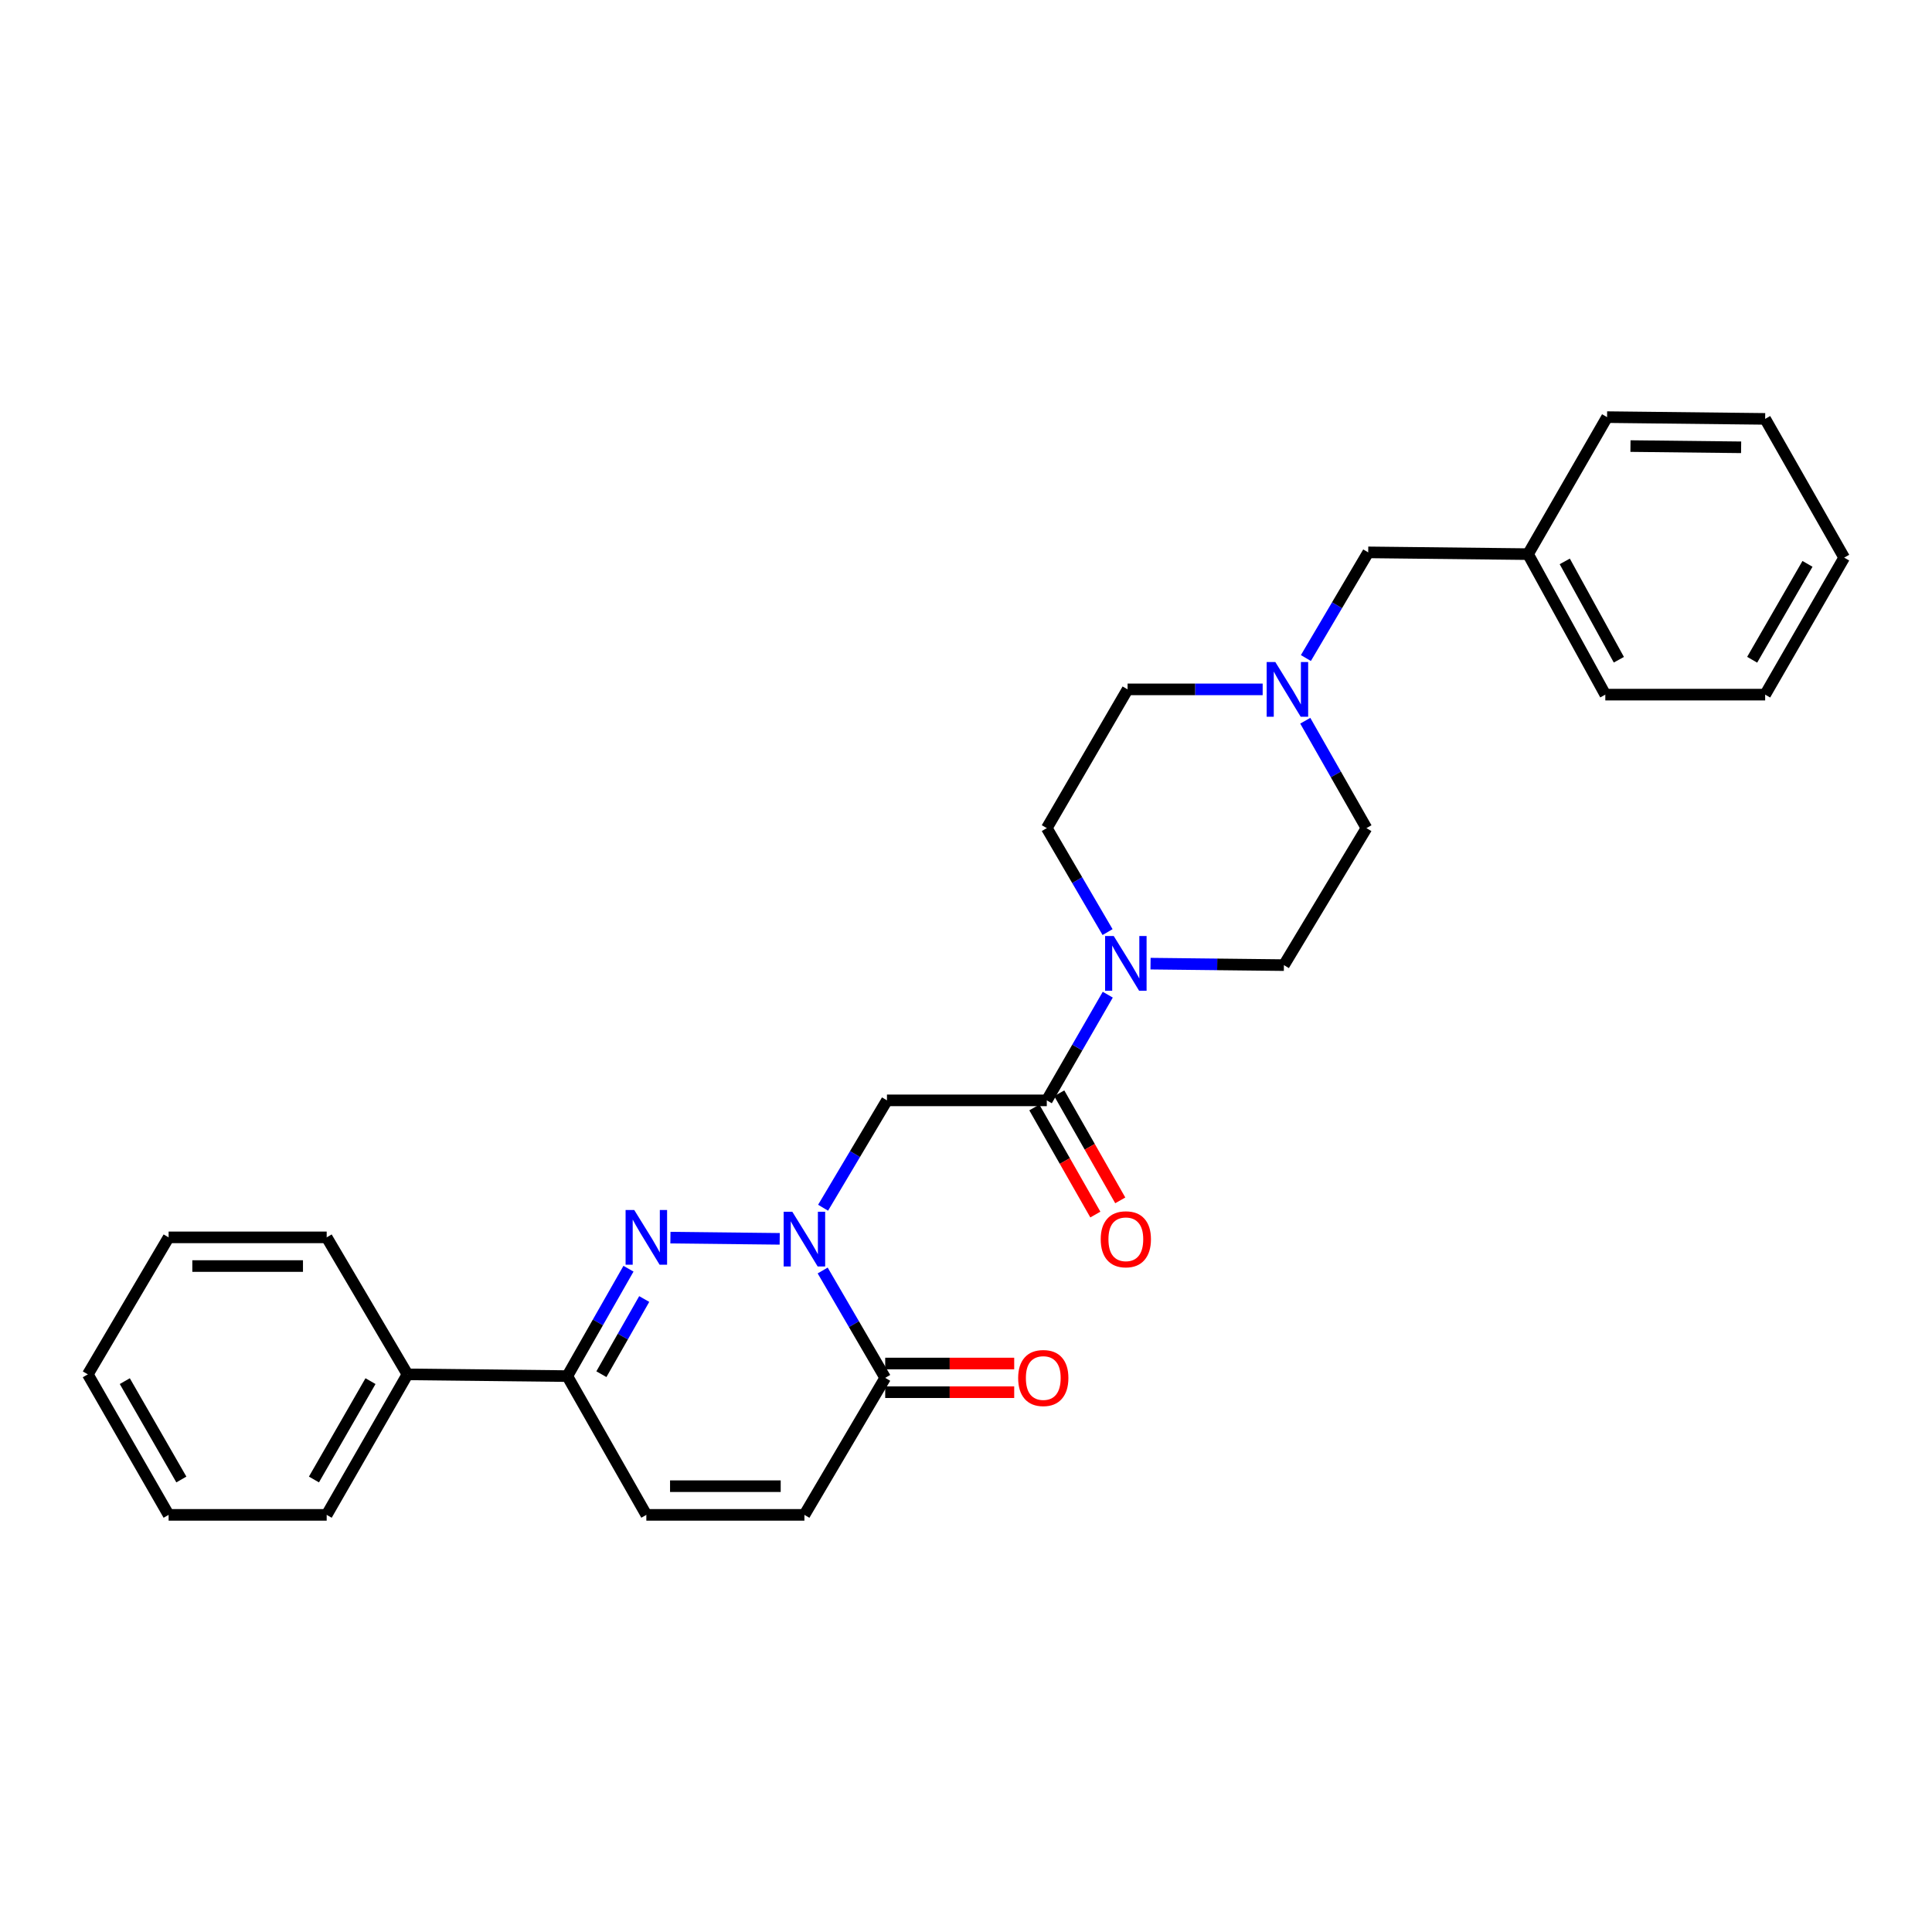 <?xml version='1.0' encoding='iso-8859-1'?>
<svg version='1.1' baseProfile='full'
              xmlns='http://www.w3.org/2000/svg'
                      xmlns:rdkit='http://www.rdkit.org/xml'
                      xmlns:xlink='http://www.w3.org/1999/xlink'
                  xml:space='preserve'
width='1000px' height='1000px' viewBox='0 0 1000 1000'>
<!-- END OF HEADER -->
<rect style='opacity:1.0;fill:#FFFFFF;stroke:none' width='1000' height='1000' x='0' y='0'> </rect>
<path class='bond-0' d='M 403.576,641.224 L 347.011,640.597' style='fill:none;fill-rule:evenodd;stroke:#0000FF;stroke-width:6px;stroke-linecap:butt;stroke-linejoin:miter;stroke-opacity:1' />
<path class='bond-1' d='M 426.028,625.117 L 442.558,597.331' style='fill:none;fill-rule:evenodd;stroke:#0000FF;stroke-width:6px;stroke-linecap:butt;stroke-linejoin:miter;stroke-opacity:1' />
<path class='bond-1' d='M 442.558,597.331 L 459.088,569.545' style='fill:none;fill-rule:evenodd;stroke:#000000;stroke-width:6px;stroke-linecap:butt;stroke-linejoin:miter;stroke-opacity:1' />
<path class='bond-2' d='M 425.817,657.604 L 441.999,685.391' style='fill:none;fill-rule:evenodd;stroke:#0000FF;stroke-width:6px;stroke-linecap:butt;stroke-linejoin:miter;stroke-opacity:1' />
<path class='bond-2' d='M 441.999,685.391 L 458.181,713.179' style='fill:none;fill-rule:evenodd;stroke:#000000;stroke-width:6px;stroke-linecap:butt;stroke-linejoin:miter;stroke-opacity:1' />
<path class='bond-3' d='M 325.301,656.685 L 309.467,684.479' style='fill:none;fill-rule:evenodd;stroke:#0000FF;stroke-width:6px;stroke-linecap:butt;stroke-linejoin:miter;stroke-opacity:1' />
<path class='bond-3' d='M 309.467,684.479 L 293.633,712.272' style='fill:none;fill-rule:evenodd;stroke:#000000;stroke-width:6px;stroke-linecap:butt;stroke-linejoin:miter;stroke-opacity:1' />
<path class='bond-3' d='M 333.449,672.371 L 322.365,691.827' style='fill:none;fill-rule:evenodd;stroke:#0000FF;stroke-width:6px;stroke-linecap:butt;stroke-linejoin:miter;stroke-opacity:1' />
<path class='bond-3' d='M 322.365,691.827 L 311.281,711.282' style='fill:none;fill-rule:evenodd;stroke:#000000;stroke-width:6px;stroke-linecap:butt;stroke-linejoin:miter;stroke-opacity:1' />
<path class='bond-4' d='M 459.088,569.545 L 541.819,569.545' style='fill:none;fill-rule:evenodd;stroke:#000000;stroke-width:6px;stroke-linecap:butt;stroke-linejoin:miter;stroke-opacity:1' />
<path class='bond-5' d='M 541.819,569.545 L 557.6,542.195' style='fill:none;fill-rule:evenodd;stroke:#000000;stroke-width:6px;stroke-linecap:butt;stroke-linejoin:miter;stroke-opacity:1' />
<path class='bond-5' d='M 557.6,542.195 L 573.38,514.846' style='fill:none;fill-rule:evenodd;stroke:#0000FF;stroke-width:6px;stroke-linecap:butt;stroke-linejoin:miter;stroke-opacity:1' />
<path class='bond-6' d='M 535.37,573.219 L 551.159,600.936' style='fill:none;fill-rule:evenodd;stroke:#000000;stroke-width:6px;stroke-linecap:butt;stroke-linejoin:miter;stroke-opacity:1' />
<path class='bond-6' d='M 551.159,600.936 L 566.948,628.653' style='fill:none;fill-rule:evenodd;stroke:#FF0000;stroke-width:6px;stroke-linecap:butt;stroke-linejoin:miter;stroke-opacity:1' />
<path class='bond-6' d='M 548.269,565.871 L 564.057,593.589' style='fill:none;fill-rule:evenodd;stroke:#000000;stroke-width:6px;stroke-linecap:butt;stroke-linejoin:miter;stroke-opacity:1' />
<path class='bond-6' d='M 564.057,593.589 L 579.846,621.306' style='fill:none;fill-rule:evenodd;stroke:#FF0000;stroke-width:6px;stroke-linecap:butt;stroke-linejoin:miter;stroke-opacity:1' />
<path class='bond-7' d='M 458.181,713.179 L 416.361,784.093' style='fill:none;fill-rule:evenodd;stroke:#000000;stroke-width:6px;stroke-linecap:butt;stroke-linejoin:miter;stroke-opacity:1' />
<path class='bond-8' d='M 458.181,720.601 L 491.566,720.601' style='fill:none;fill-rule:evenodd;stroke:#000000;stroke-width:6px;stroke-linecap:butt;stroke-linejoin:miter;stroke-opacity:1' />
<path class='bond-8' d='M 491.566,720.601 L 524.951,720.601' style='fill:none;fill-rule:evenodd;stroke:#FF0000;stroke-width:6px;stroke-linecap:butt;stroke-linejoin:miter;stroke-opacity:1' />
<path class='bond-8' d='M 458.181,705.757 L 491.566,705.757' style='fill:none;fill-rule:evenodd;stroke:#000000;stroke-width:6px;stroke-linecap:butt;stroke-linejoin:miter;stroke-opacity:1' />
<path class='bond-8' d='M 491.566,705.757 L 524.951,705.757' style='fill:none;fill-rule:evenodd;stroke:#FF0000;stroke-width:6px;stroke-linecap:butt;stroke-linejoin:miter;stroke-opacity:1' />
<path class='bond-9' d='M 293.633,712.272 L 210.909,711.365' style='fill:none;fill-rule:evenodd;stroke:#000000;stroke-width:6px;stroke-linecap:butt;stroke-linejoin:miter;stroke-opacity:1' />
<path class='bond-10' d='M 293.633,712.272 L 334.545,784.093' style='fill:none;fill-rule:evenodd;stroke:#000000;stroke-width:6px;stroke-linecap:butt;stroke-linejoin:miter;stroke-opacity:1' />
<path class='bond-11' d='M 595.517,498.781 L 630.032,499.164' style='fill:none;fill-rule:evenodd;stroke:#0000FF;stroke-width:6px;stroke-linecap:butt;stroke-linejoin:miter;stroke-opacity:1' />
<path class='bond-11' d='M 630.032,499.164 L 664.548,499.546' style='fill:none;fill-rule:evenodd;stroke:#000000;stroke-width:6px;stroke-linecap:butt;stroke-linejoin:miter;stroke-opacity:1' />
<path class='bond-12' d='M 573.272,482.452 L 557.546,455.542' style='fill:none;fill-rule:evenodd;stroke:#0000FF;stroke-width:6px;stroke-linecap:butt;stroke-linejoin:miter;stroke-opacity:1' />
<path class='bond-12' d='M 557.546,455.542 L 541.819,428.632' style='fill:none;fill-rule:evenodd;stroke:#000000;stroke-width:6px;stroke-linecap:butt;stroke-linejoin:miter;stroke-opacity:1' />
<path class='bond-13' d='M 416.361,784.093 L 334.545,784.093' style='fill:none;fill-rule:evenodd;stroke:#000000;stroke-width:6px;stroke-linecap:butt;stroke-linejoin:miter;stroke-opacity:1' />
<path class='bond-13' d='M 404.089,769.249 L 346.817,769.249' style='fill:none;fill-rule:evenodd;stroke:#000000;stroke-width:6px;stroke-linecap:butt;stroke-linejoin:miter;stroke-opacity:1' />
<path class='bond-14' d='M 653.554,356.82 L 618.596,356.82' style='fill:none;fill-rule:evenodd;stroke:#0000FF;stroke-width:6px;stroke-linecap:butt;stroke-linejoin:miter;stroke-opacity:1' />
<path class='bond-14' d='M 618.596,356.82 L 583.639,356.82' style='fill:none;fill-rule:evenodd;stroke:#000000;stroke-width:6px;stroke-linecap:butt;stroke-linejoin:miter;stroke-opacity:1' />
<path class='bond-15' d='M 675.926,340.601 L 692.054,313.254' style='fill:none;fill-rule:evenodd;stroke:#0000FF;stroke-width:6px;stroke-linecap:butt;stroke-linejoin:miter;stroke-opacity:1' />
<path class='bond-15' d='M 692.054,313.254 L 708.181,285.906' style='fill:none;fill-rule:evenodd;stroke:#000000;stroke-width:6px;stroke-linecap:butt;stroke-linejoin:miter;stroke-opacity:1' />
<path class='bond-16' d='M 675.606,373.046 L 691.44,400.839' style='fill:none;fill-rule:evenodd;stroke:#0000FF;stroke-width:6px;stroke-linecap:butt;stroke-linejoin:miter;stroke-opacity:1' />
<path class='bond-16' d='M 691.44,400.839 L 707.274,428.632' style='fill:none;fill-rule:evenodd;stroke:#000000;stroke-width:6px;stroke-linecap:butt;stroke-linejoin:miter;stroke-opacity:1' />
<path class='bond-17' d='M 664.548,499.546 L 707.274,428.632' style='fill:none;fill-rule:evenodd;stroke:#000000;stroke-width:6px;stroke-linecap:butt;stroke-linejoin:miter;stroke-opacity:1' />
<path class='bond-18' d='M 541.819,428.632 L 583.639,356.82' style='fill:none;fill-rule:evenodd;stroke:#000000;stroke-width:6px;stroke-linecap:butt;stroke-linejoin:miter;stroke-opacity:1' />
<path class='bond-19' d='M 210.909,711.365 L 169.09,784.093' style='fill:none;fill-rule:evenodd;stroke:#000000;stroke-width:6px;stroke-linecap:butt;stroke-linejoin:miter;stroke-opacity:1' />
<path class='bond-19' d='M 191.768,714.874 L 162.495,765.784' style='fill:none;fill-rule:evenodd;stroke:#000000;stroke-width:6px;stroke-linecap:butt;stroke-linejoin:miter;stroke-opacity:1' />
<path class='bond-20' d='M 210.909,711.365 L 169.09,640.459' style='fill:none;fill-rule:evenodd;stroke:#000000;stroke-width:6px;stroke-linecap:butt;stroke-linejoin:miter;stroke-opacity:1' />
<path class='bond-21' d='M 708.181,285.906 L 790.913,286.821' style='fill:none;fill-rule:evenodd;stroke:#000000;stroke-width:6px;stroke-linecap:butt;stroke-linejoin:miter;stroke-opacity:1' />
<path class='bond-22' d='M 790.913,286.821 L 830.91,359.541' style='fill:none;fill-rule:evenodd;stroke:#000000;stroke-width:6px;stroke-linecap:butt;stroke-linejoin:miter;stroke-opacity:1' />
<path class='bond-22' d='M 809.919,290.575 L 837.917,341.479' style='fill:none;fill-rule:evenodd;stroke:#000000;stroke-width:6px;stroke-linecap:butt;stroke-linejoin:miter;stroke-opacity:1' />
<path class='bond-23' d='M 790.913,286.821 L 831.817,215.907' style='fill:none;fill-rule:evenodd;stroke:#000000;stroke-width:6px;stroke-linecap:butt;stroke-linejoin:miter;stroke-opacity:1' />
<path class='bond-24' d='M 169.09,784.093 L 87.274,784.093' style='fill:none;fill-rule:evenodd;stroke:#000000;stroke-width:6px;stroke-linecap:butt;stroke-linejoin:miter;stroke-opacity:1' />
<path class='bond-25' d='M 169.09,640.459 L 87.274,640.459' style='fill:none;fill-rule:evenodd;stroke:#000000;stroke-width:6px;stroke-linecap:butt;stroke-linejoin:miter;stroke-opacity:1' />
<path class='bond-25' d='M 156.818,655.303 L 99.546,655.303' style='fill:none;fill-rule:evenodd;stroke:#000000;stroke-width:6px;stroke-linecap:butt;stroke-linejoin:miter;stroke-opacity:1' />
<path class='bond-26' d='M 830.91,359.541 L 913.641,359.541' style='fill:none;fill-rule:evenodd;stroke:#000000;stroke-width:6px;stroke-linecap:butt;stroke-linejoin:miter;stroke-opacity:1' />
<path class='bond-27' d='M 831.817,215.907 L 913.641,216.814' style='fill:none;fill-rule:evenodd;stroke:#000000;stroke-width:6px;stroke-linecap:butt;stroke-linejoin:miter;stroke-opacity:1' />
<path class='bond-27' d='M 843.926,230.886 L 901.203,231.521' style='fill:none;fill-rule:evenodd;stroke:#000000;stroke-width:6px;stroke-linecap:butt;stroke-linejoin:miter;stroke-opacity:1' />
<path class='bond-28' d='M 87.274,640.459 L 45.455,711.365' style='fill:none;fill-rule:evenodd;stroke:#000000;stroke-width:6px;stroke-linecap:butt;stroke-linejoin:miter;stroke-opacity:1' />
<path class='bond-29' d='M 87.274,784.093 L 45.455,711.365' style='fill:none;fill-rule:evenodd;stroke:#000000;stroke-width:6px;stroke-linecap:butt;stroke-linejoin:miter;stroke-opacity:1' />
<path class='bond-29' d='M 93.87,765.784 L 64.596,714.874' style='fill:none;fill-rule:evenodd;stroke:#000000;stroke-width:6px;stroke-linecap:butt;stroke-linejoin:miter;stroke-opacity:1' />
<path class='bond-30' d='M 913.641,216.814 L 954.545,288.635' style='fill:none;fill-rule:evenodd;stroke:#000000;stroke-width:6px;stroke-linecap:butt;stroke-linejoin:miter;stroke-opacity:1' />
<path class='bond-31' d='M 913.641,359.541 L 954.545,288.635' style='fill:none;fill-rule:evenodd;stroke:#000000;stroke-width:6px;stroke-linecap:butt;stroke-linejoin:miter;stroke-opacity:1' />
<path class='bond-31' d='M 906.919,341.488 L 935.552,291.854' style='fill:none;fill-rule:evenodd;stroke:#000000;stroke-width:6px;stroke-linecap:butt;stroke-linejoin:miter;stroke-opacity:1' />
<path  class='atom-0' d='M 410.101 627.206
L 419.381 642.206
Q 420.301 643.686, 421.781 646.366
Q 423.261 649.046, 423.341 649.206
L 423.341 627.206
L 427.101 627.206
L 427.101 655.526
L 423.221 655.526
L 413.261 639.126
Q 412.101 637.206, 410.861 635.006
Q 409.661 632.806, 409.301 632.126
L 409.301 655.526
L 405.621 655.526
L 405.621 627.206
L 410.101 627.206
' fill='#0000FF'/>
<path  class='atom-1' d='M 328.285 626.299
L 337.565 641.299
Q 338.485 642.779, 339.965 645.459
Q 341.445 648.139, 341.525 648.299
L 341.525 626.299
L 345.285 626.299
L 345.285 654.619
L 341.405 654.619
L 331.445 638.219
Q 330.285 636.299, 329.045 634.099
Q 327.845 631.899, 327.485 631.219
L 327.485 654.619
L 323.805 654.619
L 323.805 626.299
L 328.285 626.299
' fill='#0000FF'/>
<path  class='atom-6' d='M 576.472 484.479
L 585.752 499.479
Q 586.672 500.959, 588.152 503.639
Q 589.632 506.319, 589.712 506.479
L 589.712 484.479
L 593.472 484.479
L 593.472 512.799
L 589.592 512.799
L 579.632 496.399
Q 578.472 494.479, 577.232 492.279
Q 576.032 490.079, 575.672 489.399
L 575.672 512.799
L 571.992 512.799
L 571.992 484.479
L 576.472 484.479
' fill='#0000FF'/>
<path  class='atom-9' d='M 660.102 342.66
L 669.382 357.66
Q 670.302 359.14, 671.782 361.82
Q 673.262 364.5, 673.342 364.66
L 673.342 342.66
L 677.102 342.66
L 677.102 370.98
L 673.222 370.98
L 663.262 354.58
Q 662.102 352.66, 660.862 350.46
Q 659.662 348.26, 659.302 347.58
L 659.302 370.98
L 655.622 370.98
L 655.622 342.66
L 660.102 342.66
' fill='#0000FF'/>
<path  class='atom-10' d='M 569.732 641.446
Q 569.732 634.646, 573.092 630.846
Q 576.452 627.046, 582.732 627.046
Q 589.012 627.046, 592.372 630.846
Q 595.732 634.646, 595.732 641.446
Q 595.732 648.326, 592.332 652.246
Q 588.932 656.126, 582.732 656.126
Q 576.492 656.126, 573.092 652.246
Q 569.732 648.366, 569.732 641.446
M 582.732 652.926
Q 587.052 652.926, 589.372 650.046
Q 591.732 647.126, 591.732 641.446
Q 591.732 635.886, 589.372 633.086
Q 587.052 630.246, 582.732 630.246
Q 578.412 630.246, 576.052 633.046
Q 573.732 635.846, 573.732 641.446
Q 573.732 647.166, 576.052 650.046
Q 578.412 652.926, 582.732 652.926
' fill='#FF0000'/>
<path  class='atom-11' d='M 526.997 713.259
Q 526.997 706.459, 530.357 702.659
Q 533.717 698.859, 539.997 698.859
Q 546.277 698.859, 549.637 702.659
Q 552.997 706.459, 552.997 713.259
Q 552.997 720.139, 549.597 724.059
Q 546.197 727.939, 539.997 727.939
Q 533.757 727.939, 530.357 724.059
Q 526.997 720.179, 526.997 713.259
M 539.997 724.739
Q 544.317 724.739, 546.637 721.859
Q 548.997 718.939, 548.997 713.259
Q 548.997 707.699, 546.637 704.899
Q 544.317 702.059, 539.997 702.059
Q 535.677 702.059, 533.317 704.859
Q 530.997 707.659, 530.997 713.259
Q 530.997 718.979, 533.317 721.859
Q 535.677 724.739, 539.997 724.739
' fill='#FF0000'/>
</svg>
